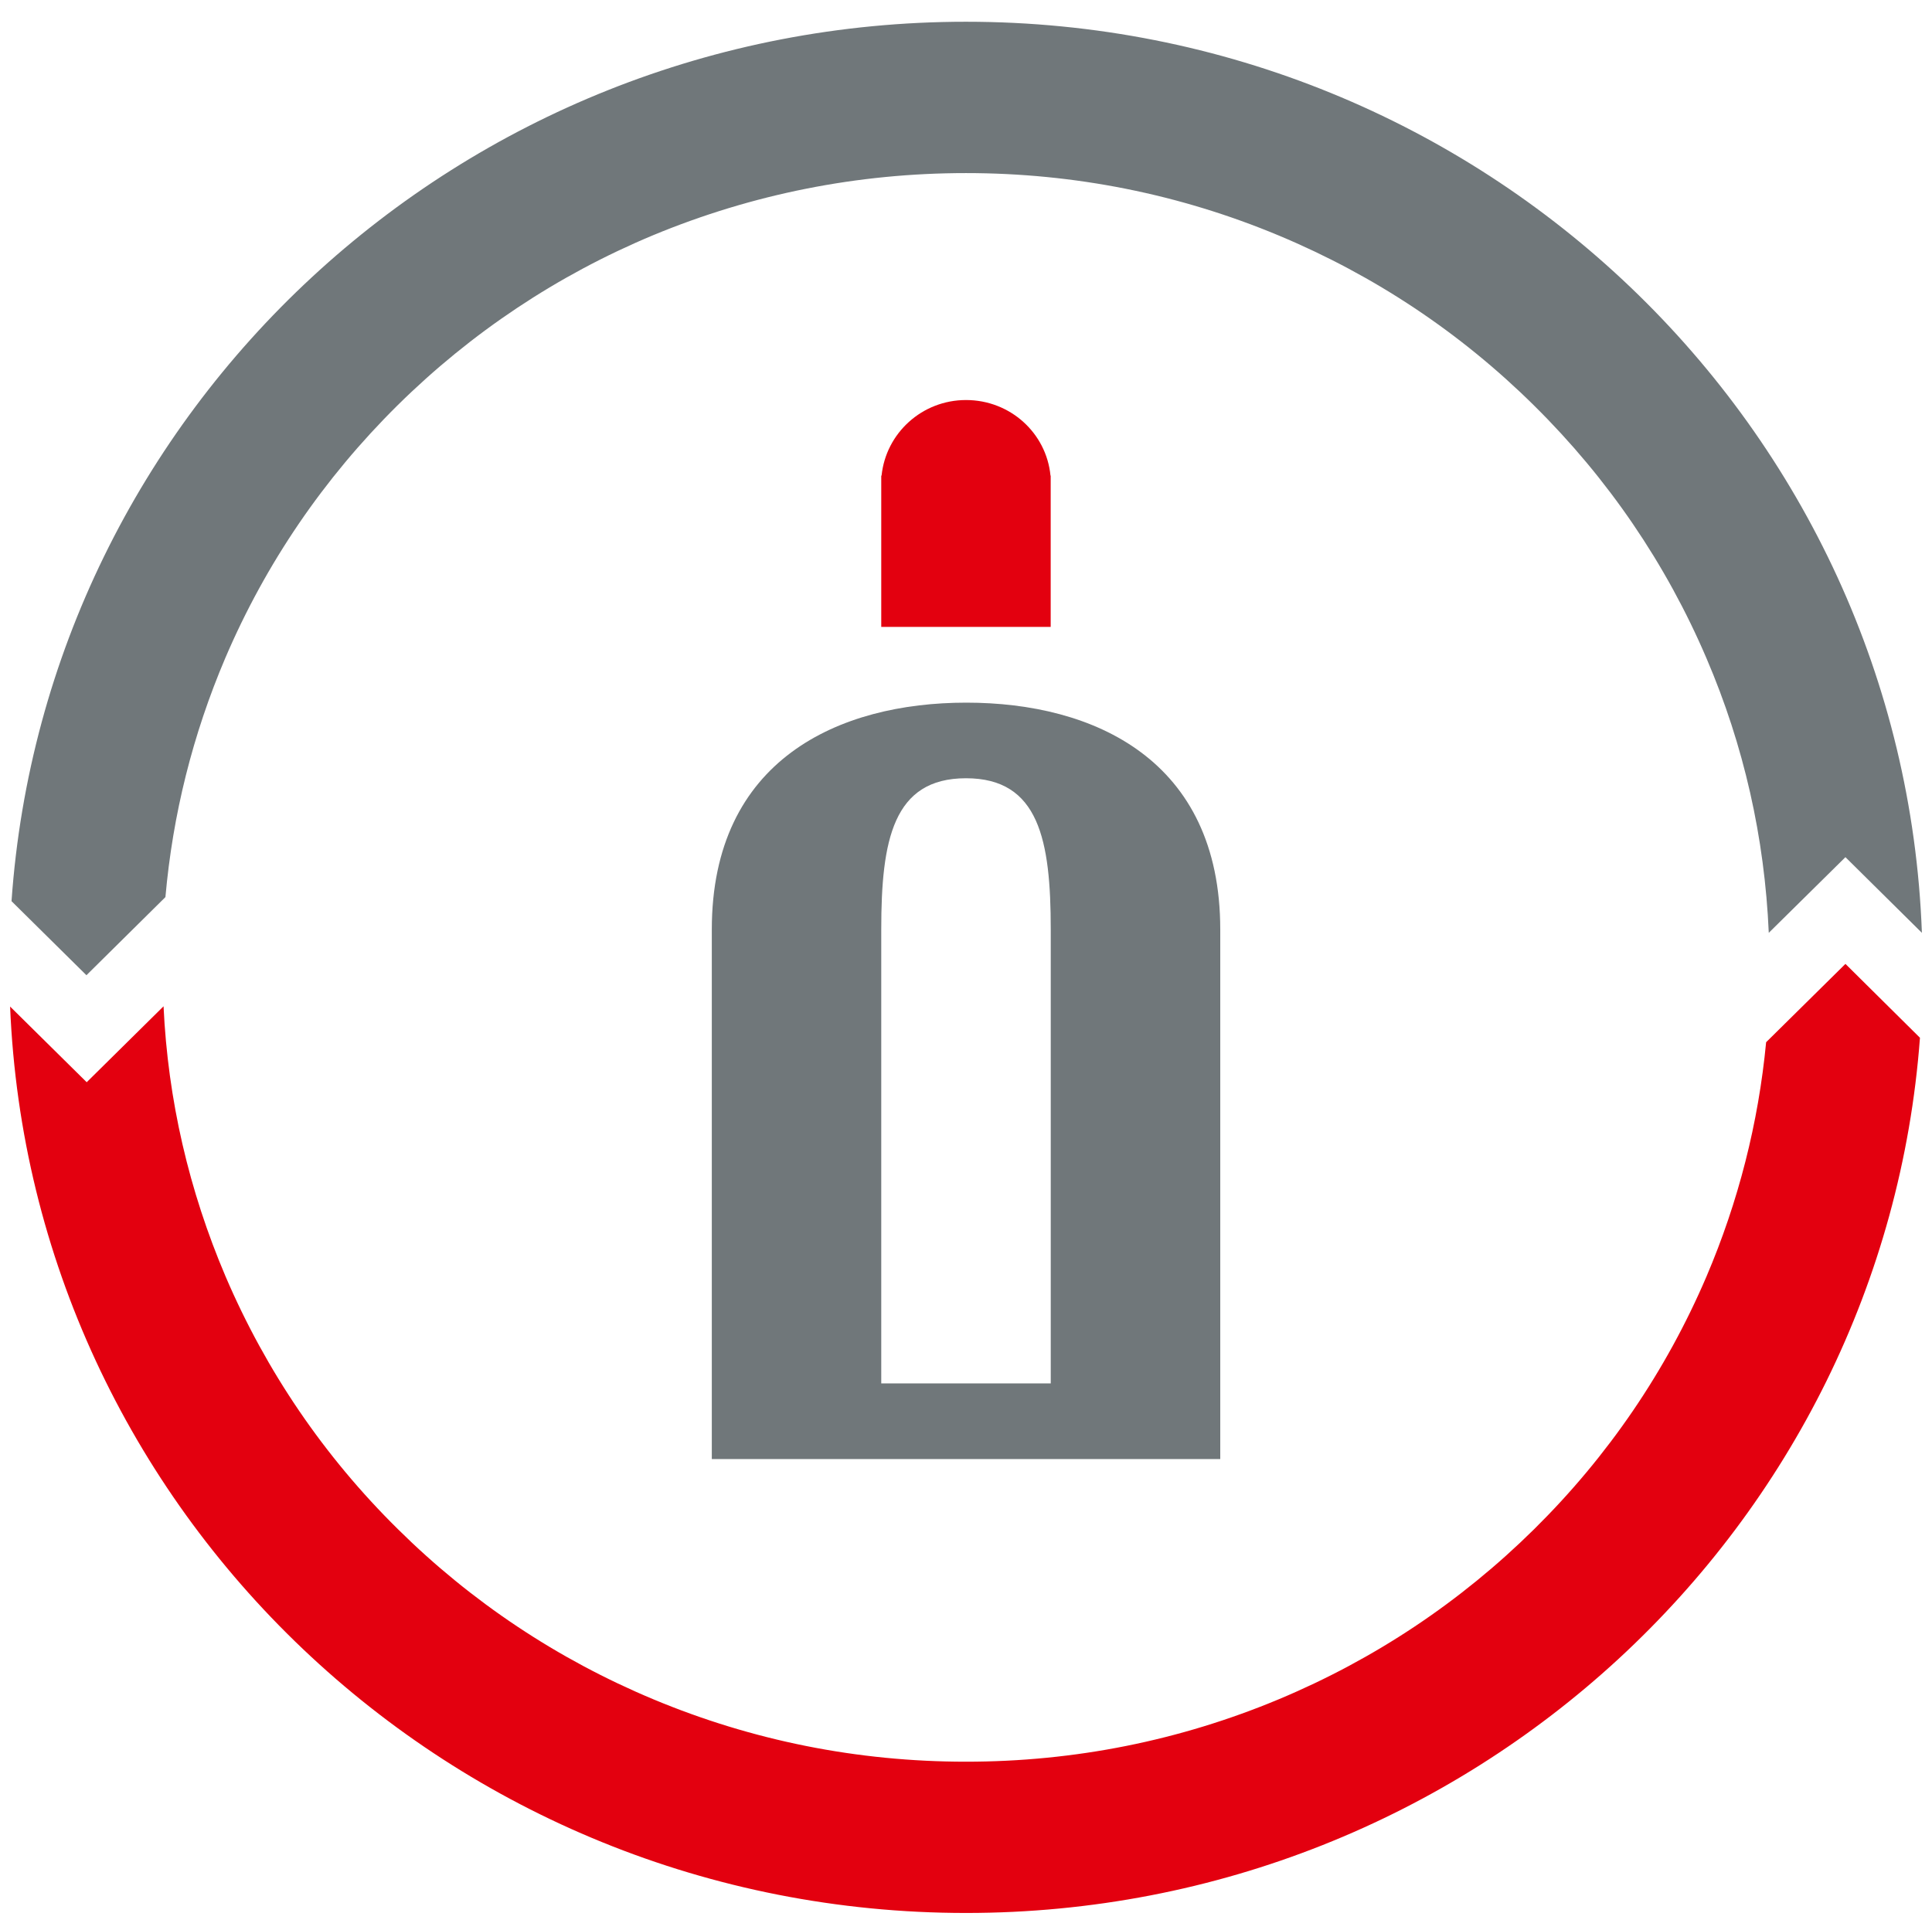 <?xml version="1.0" encoding="utf-8"?>
<!-- Generator: Adobe Illustrator 15.1.0, SVG Export Plug-In . SVG Version: 6.00 Build 0)  -->
<!DOCTYPE svg PUBLIC "-//W3C//DTD SVG 1.1//EN" "http://www.w3.org/Graphics/SVG/1.1/DTD/svg11.dtd">
<svg version="1.1" id="Layer_1" xmlns:x="http://ns.adobe.com/Extensibility/1.0/" xmlns:i="http://ns.adobe.com/AdobeIllustrator/10.0/" xmlns:graph="http://ns.adobe.com/Graphs/1.0/"
	 xmlns="http://www.w3.org/2000/svg" xmlns:xlink="http://www.w3.org/1999/xlink" x="0px" y="0px" width="29.84px"
	 height="29.813px" viewBox="0 0 29.84 29.813" enable-background="new 0 0 29.84 29.813" xml:space="preserve">
<g>
	<path fill="#E3000F" d="M16.225,7.348c-0.063-0.656-0.62-1.168-1.305-1.168c-0.68,0-1.237,0.512-1.304,1.168h-0.005v2.337h2.617
		V7.348H16.225z"/>
	<path fill="#70777A" d="M18.847,14.36L18.847,14.36c0-2.625-1.954-3.505-3.922-3.505s-3.931,0.88-3.931,3.505v8.181h7.853l0,0
		V14.36z M13.611,21.372V14.36c0-1.381,0.182-2.337,1.309-2.337c1.128,0,1.309,0.956,1.309,2.337l0,0v7.012H13.611z"/>
	<path fill="#E3000F" d="M27.278,16.101c-0.119,1.248-0.428,2.463-0.921,3.619c-0.624,1.46-1.521,2.776-2.66,3.902
		c-1.14,1.127-2.469,2.012-3.947,2.63c-1.528,0.638-3.153,0.964-4.83,0.964c-1.676,0-3.302-0.326-4.829-0.964
		c-1.479-0.618-2.808-1.503-3.947-2.63c-1.141-1.126-2.035-2.442-2.66-3.902c-0.565-1.326-0.891-2.729-0.958-4.174l-1.187,1.173
		L0.156,15.55c0.321,7.789,6.81,14.003,14.764,14.003c7.79,0,14.173-5.959,14.734-13.521l-1.151-1.141L27.278,16.101z"/>
	<path fill="#70777A" d="M14.92,0.336c-7.814,0-14.211,5.994-14.742,13.586l1.157,1.144l1.22-1.207
		c0.113-1.277,0.422-2.512,0.925-3.694c0.624-1.46,1.52-2.775,2.659-3.902c1.14-1.126,2.47-2.012,3.948-2.629
		c1.531-0.635,3.157-0.96,4.833-0.96c1.677,0,3.302,0.326,4.83,0.964c1.479,0.618,2.808,1.502,3.947,2.63
		c1.14,1.127,2.036,2.442,2.66,3.902c0.578,1.348,0.898,2.771,0.962,4.241l1.184-1.169l1.181,1.169
		C29.396,6.59,22.9,0.336,14.92,0.336z"/>
</g>
</svg>
